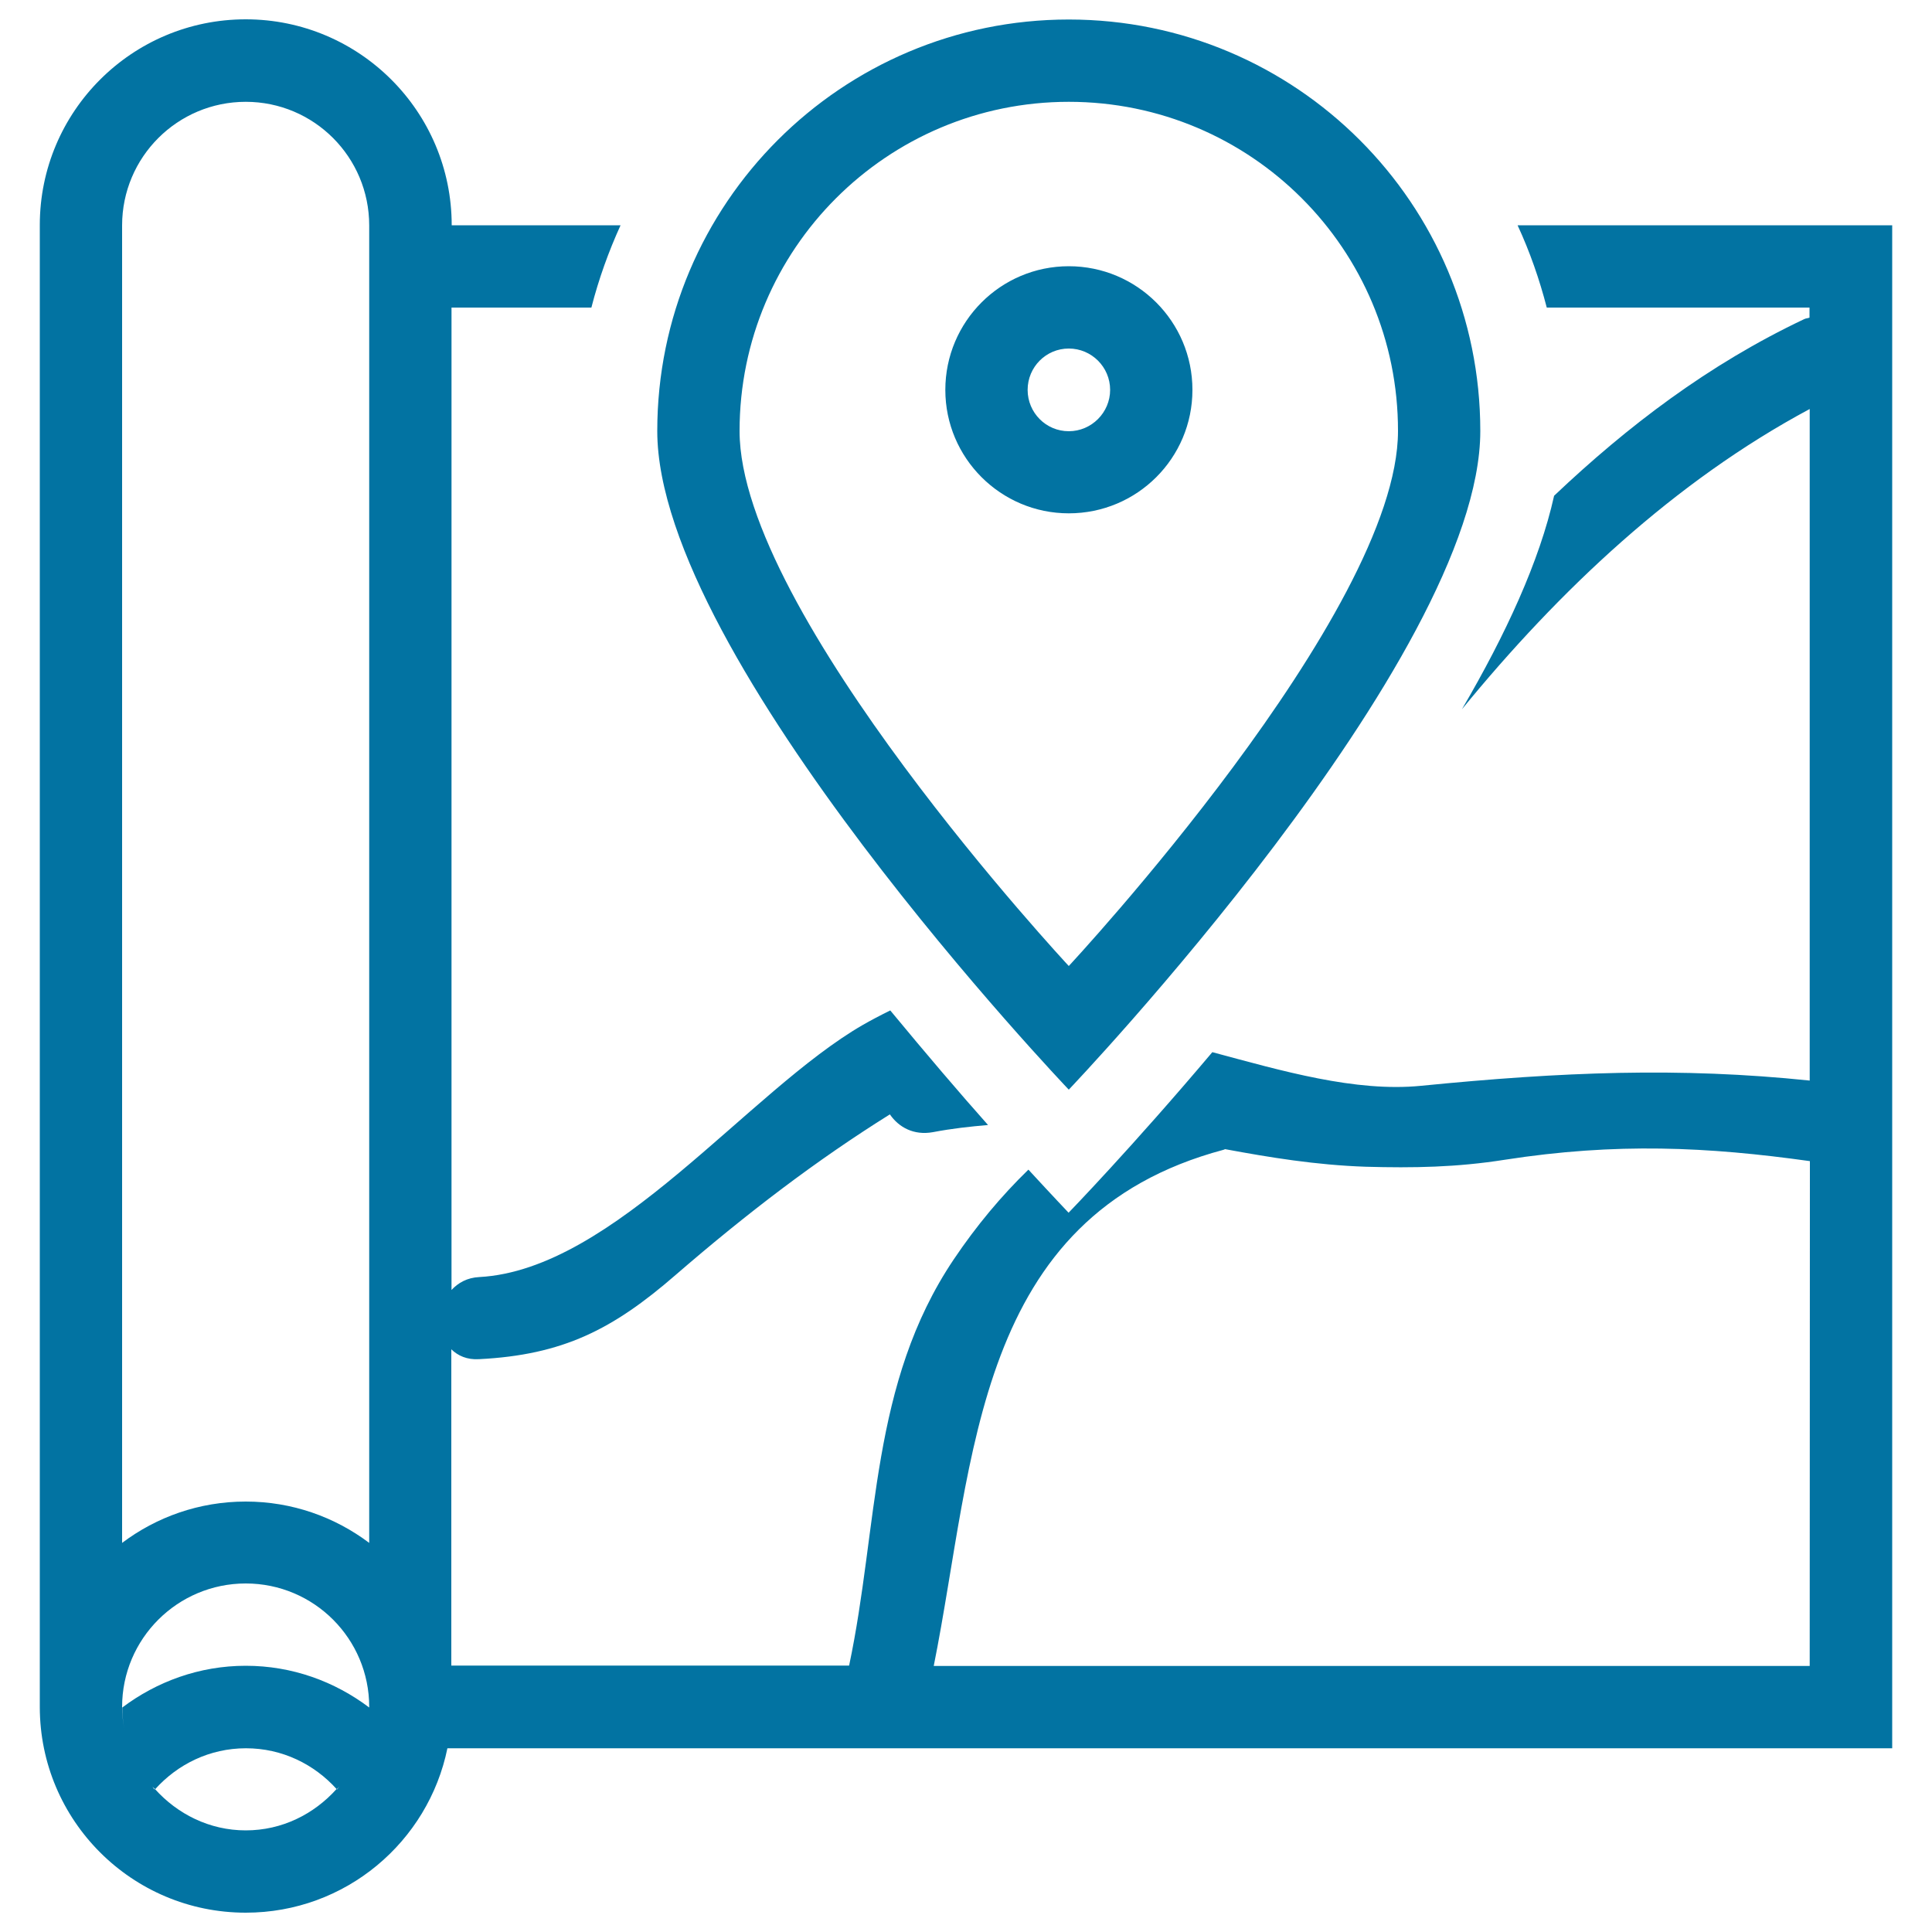 <svg xmlns="http://www.w3.org/2000/svg" viewBox="0 0 1000 1000" style="fill:#0273a2">
<title>Map SVG icon</title>
<path d="M231.6,904.8c-9.9,48.6-52.8,85.2-104.4,85.2c-58.9,0-106.6-47.7-106.6-106.5v-767C20.6,57.7,68.3,10,127.2,10c58.8,0,106.6,47.7,106.6,106.6h87.4c-6.2,13.6-11.3,27.8-15.1,42.6h-72.4v508.5c3.4-3.7,8.1-6.4,14.4-6.7c69.9-3.8,139.2-96.3,198.5-130.5c4-2.3,8.9-4.9,14.2-7.5c18.6,22.5,36,42.9,50.6,59.3c-9.2,0.8-18.6,1.8-28.5,3.7c-9.9,1.8-17.7-2.5-22.3-9.2c-37.8,23.6-73.8,51-111,83.2c-32.5,28.2-58.3,41.3-101.6,43.5c-6.3,0.4-11-1.8-14.4-5.1v163.7h205.9c15.3-72.3,10.8-145.8,54.2-210.3c11.7-17.4,24.6-32.8,38.6-46.4c12.7,13.8,20.8,22.3,20.8,22.3s32.7-33.7,74.4-83.1c35.8,9.6,74,20.8,108.1,17.4c72.7-7.2,133.8-9.7,201.1-2.7V211.7c-70,37.5-129.6,93.8-180,155.4c22.6-38.6,40.2-76.7,47.7-110.5c38.1-36.1,80-68,129.4-91.4c1-0.5,1.8-0.4,2.8-0.8v-5.2H800.6c-3.8-14.7-8.8-29-15.1-42.6h193.9v788.3H231.6z M80,926.2c0.1-0.1,0.1-0.1,0.2-0.2c11.6,12.9,28.2,21.4,47,21.4c18.8,0,35.3-8.4,47-21.4c0.1,0.1,0.1,0.1,0.3,0.2c0.4-0.5,0.8-1.1,1.2-1.5c-0.4,0.5-1,0.9-1.4,1.4c-11.6-12.9-28.2-21.2-47-21.2s-35.4,8.3-47,21.2c-0.4-0.5-1-0.8-1.4-1.4C79.2,925.2,79.5,925.8,80,926.2z M64.5,895.4c-0.8-3.8-1.2-7.6-1.2-11.6c17.8-13.4,39.9-21.6,63.9-21.6c24,0,46,8.1,63.9,21.6c0,4-0.4,7.8-1.2,11.6c0.8-3.8,1.2-7.8,1.2-11.9c0-35.3-28.6-63.9-63.9-63.9c-35.3,0-64,28.6-64,63.9C63.2,887.6,63.7,891.6,64.5,895.4z M127.2,52.7c-35.3,0-64,28.6-64,64v42.6v21.3v618c17.8-13.4,39.9-21.4,64-21.4c24,0,46.1,8,63.9,21.4v-618v-21.3v-42.6C191.1,81.3,162.5,52.7,127.2,52.7z M936.8,601c-52.9-7.4-100.1-9.7-158-0.7c-24.8,3.9-47.1,4.3-72,3.6c-25.8-0.9-49.5-4.8-72.7-9.1c-0.3,0.1-0.4,0.2-0.7,0.3c-129.2,34.4-128.7,160.4-150.1,267.2h453.4L936.8,601L936.8,601z M340.2,223.1c0-117.7,95.4-213,213-213c117.7,0,213,95.4,213,213c0,117.6-213,340.9-213,340.9S340.2,340.8,340.2,223.1z M553.2,52.7c-94.1,0-170.4,76.3-170.4,170.4c0,94.1,170.4,276.9,170.4,276.9s170.4-182.8,170.4-276.9C723.7,128.9,647.4,52.7,553.2,52.7z M489.3,201.8c0-35.3,28.6-64,63.9-64c35.3,0,64,28.6,64,64c0,35.3-28.6,63.9-64,63.9C518,265.7,489.3,237.1,489.3,201.8z M574.6,201.8c0-11.8-9.6-21.4-21.4-21.4c-11.8,0-21.3,9.6-21.3,21.4c0,11.8,9.5,21.4,21.3,21.4C565,223.2,574.6,213.5,574.6,201.8z"/>
</svg>